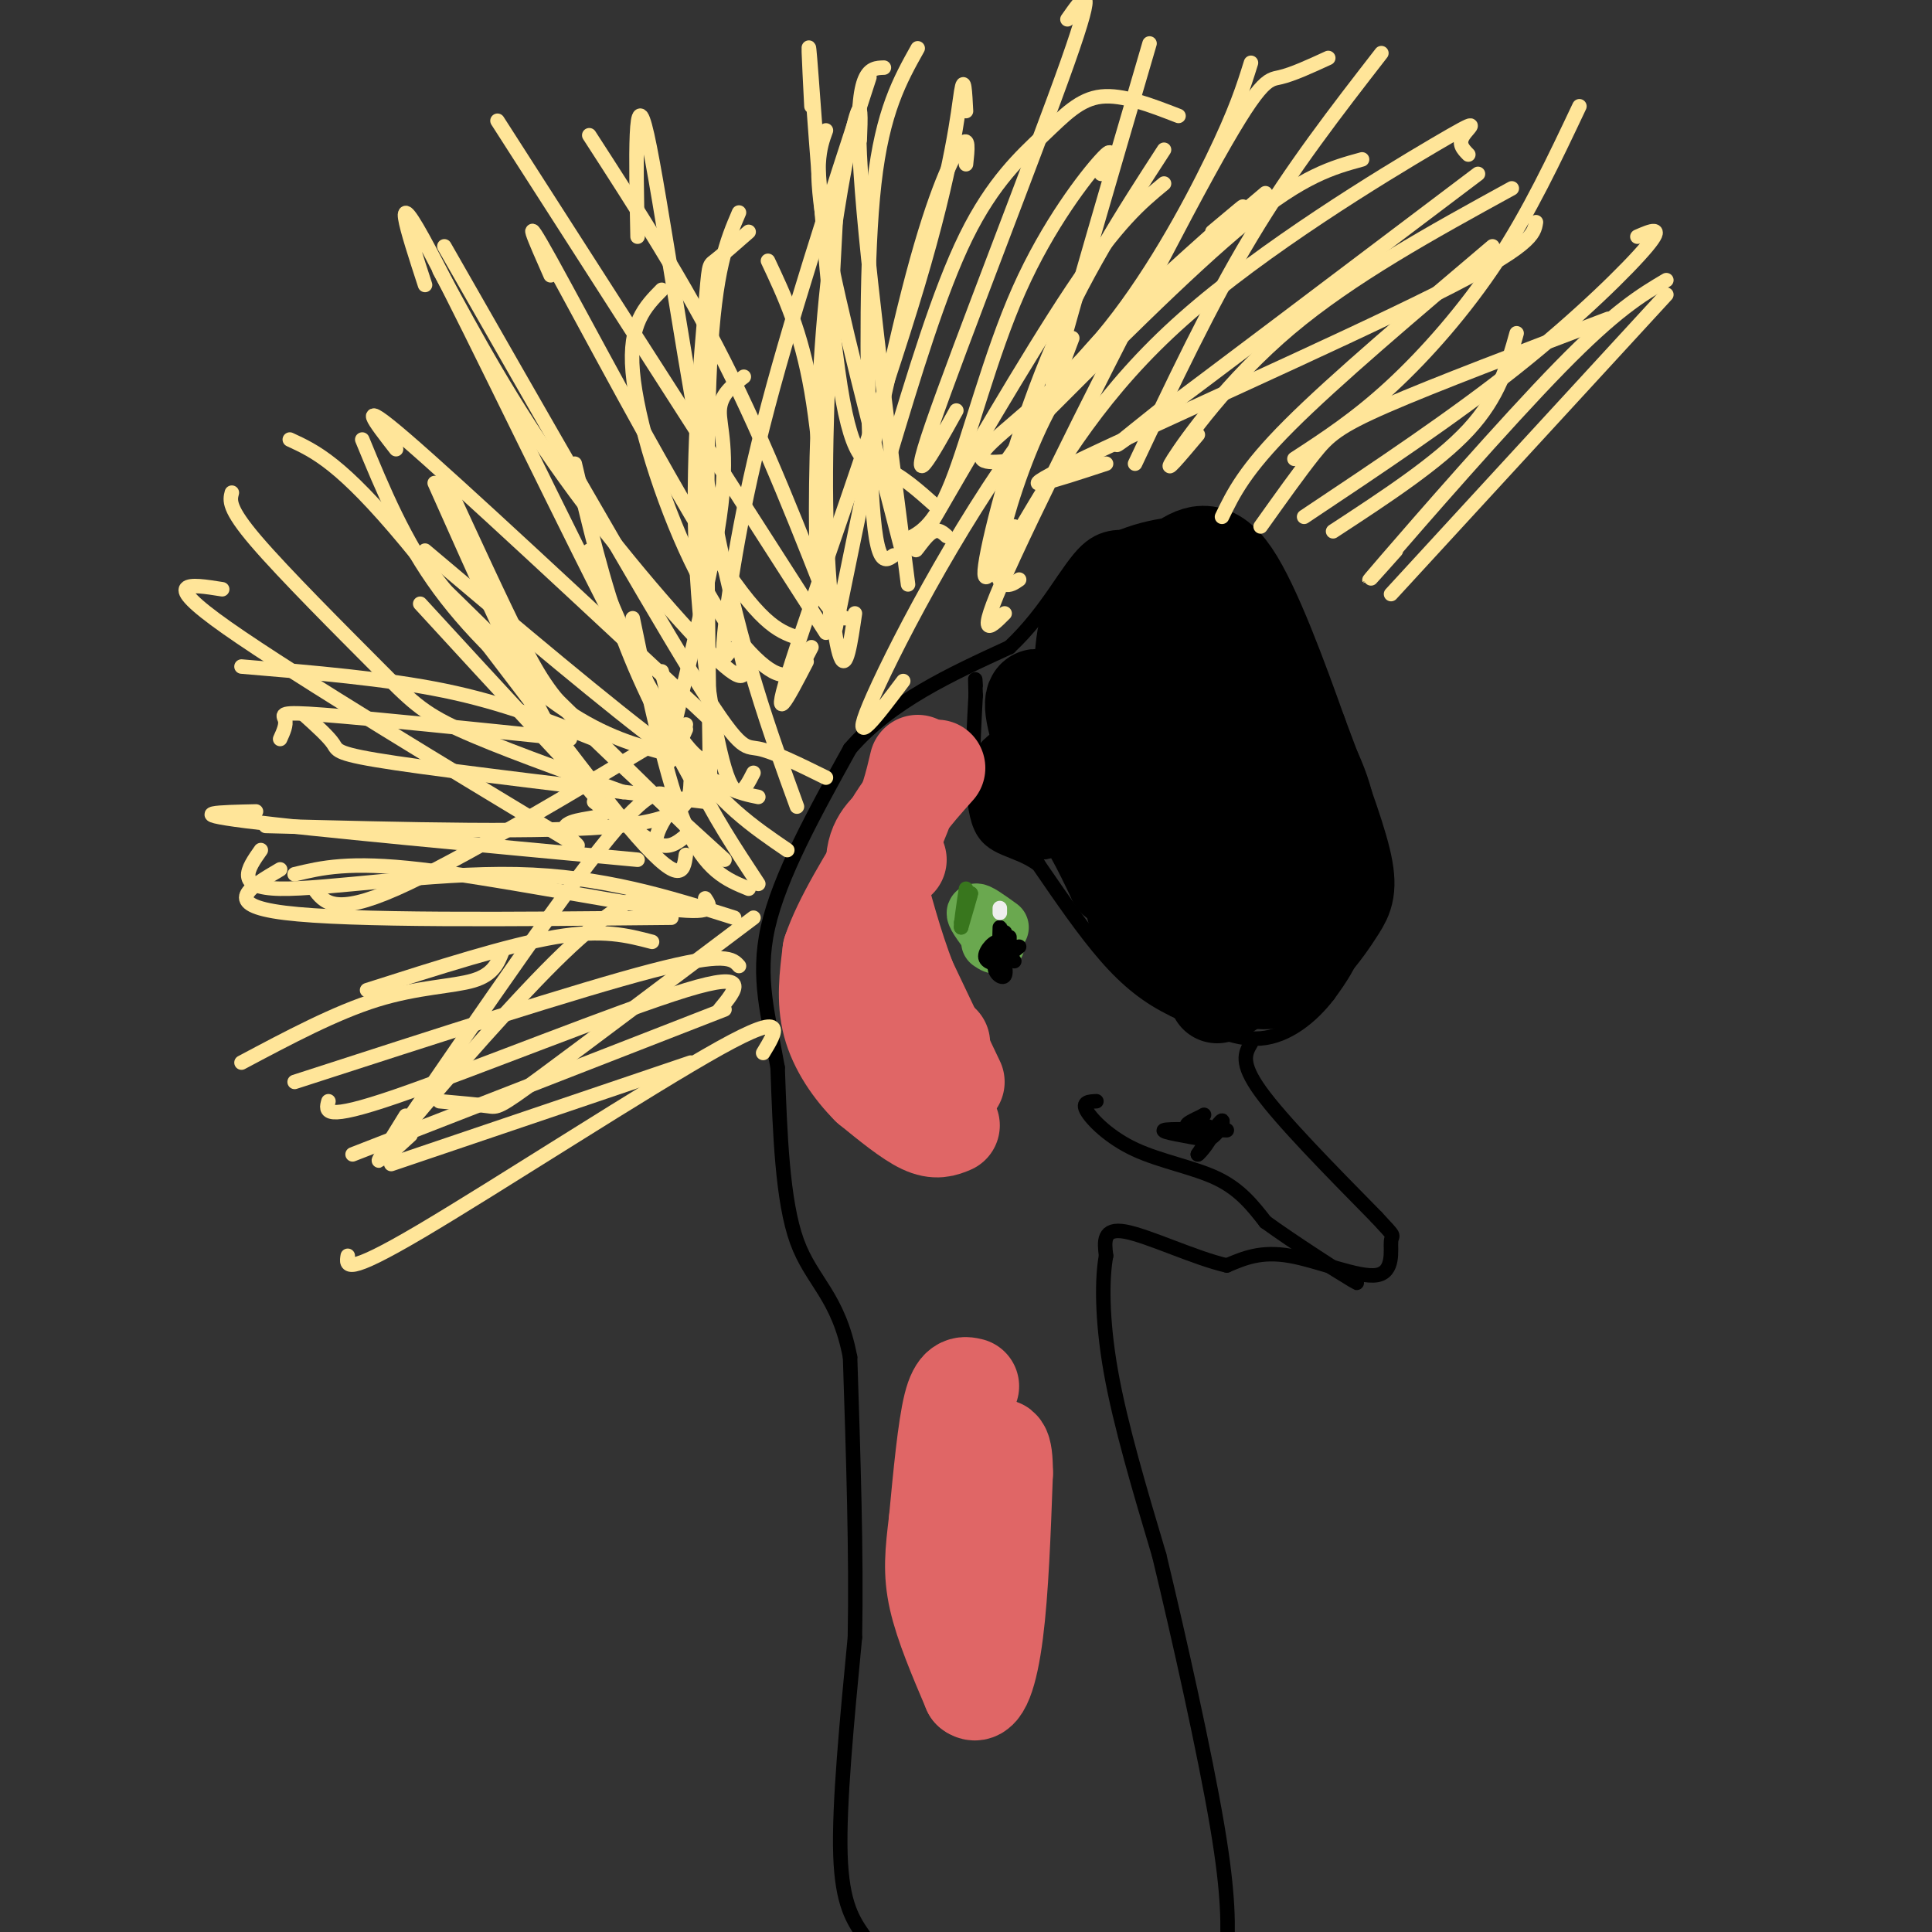 <svg viewBox='0 0 400 400' version='1.1' xmlns='http://www.w3.org/2000/svg' xmlns:xlink='http://www.w3.org/1999/xlink'><rect x="0" y="0" width="400" height="400" fill="#333333" stroke="none"/><g fill='none' stroke='#000000' stroke-width='3' stroke-linecap='round' stroke-linejoin='round'><path d='M179,401c-2.333,-3.333 -4.667,-6.667 -5,-17c-0.333,-10.333 1.333,-27.667 3,-45'/><path d='M177,339c0.333,-17.167 -0.333,-37.583 -1,-58'/><path d='M176,281c-2.422,-12.756 -7.978,-15.644 -11,-24c-3.022,-8.356 -3.511,-22.178 -4,-36'/><path d='M161,221c-1.822,-10.400 -4.378,-18.400 -2,-29c2.378,-10.600 9.689,-23.800 17,-37'/><path d='M176,155c8.333,-9.667 20.667,-15.333 33,-21'/><path d='M209,134c8.111,-7.622 11.889,-16.178 16,-20c4.111,-3.822 8.556,-2.911 13,-2'/><path d='M238,112c5.089,-0.800 11.311,-1.800 17,3c5.689,4.800 10.844,15.400 16,26'/><path d='M271,141c5.167,8.298 10.083,16.042 12,25c1.917,8.958 0.833,19.131 -1,26c-1.833,6.869 -4.417,10.435 -7,14'/><path d='M275,206c-3.400,4.444 -8.400,8.556 -14,9c-5.600,0.444 -11.800,-2.778 -18,-6'/><path d='M243,209c-5.289,-2.533 -9.511,-5.867 -14,-11c-4.489,-5.133 -9.244,-12.067 -14,-19'/><path d='M215,179c-4.800,-3.533 -9.800,-2.867 -12,-8c-2.200,-5.133 -1.600,-16.067 -1,-27'/><path d='M202,144c-0.167,-4.833 -0.083,-3.417 0,-2'/><path d='M259,216c-1.167,2.000 -2.333,4.000 2,10c4.333,6.000 14.167,16.000 24,26'/><path d='M285,252c4.329,4.660 3.150,3.311 3,5c-0.150,1.689 0.729,6.416 -3,7c-3.729,0.584 -12.065,-2.976 -18,-4c-5.935,-1.024 -9.467,0.488 -13,2'/><path d='M254,262c-6.511,-1.467 -16.289,-6.133 -21,-7c-4.711,-0.867 -4.356,2.067 -4,5'/><path d='M229,260c-0.844,4.422 -0.956,12.978 1,24c1.956,11.022 5.978,24.511 10,38'/><path d='M240,322c4.133,17.156 9.467,41.044 12,56c2.533,14.956 2.267,20.978 2,27'/><path d='M254,234c-6.167,-0.167 -12.333,-0.333 -13,0c-0.667,0.333 4.167,1.167 9,2'/><path d='M250,236c2.289,-0.889 3.511,-4.111 3,-4c-0.511,0.111 -2.756,3.556 -5,7'/><path d='M248,239c0.238,-0.012 3.333,-3.542 3,-5c-0.333,-1.458 -4.095,-0.845 -5,-1c-0.905,-0.155 1.048,-1.077 3,-2'/><path d='M249,231c0.500,-0.333 0.250,-0.167 0,0'/><path d='M227,228c-1.530,0.065 -3.060,0.131 -2,2c1.060,1.869 4.708,5.542 10,8c5.292,2.458 12.226,3.702 17,6c4.774,2.298 7.387,5.649 10,9'/><path d='M262,253c5.778,4.200 15.222,10.200 18,12c2.778,1.800 -1.111,-0.600 -5,-3'/></g>
<g fill='none' stroke='#6aa84f' stroke-width='12' stroke-linecap='round' stroke-linejoin='round'><path d='M207,192c-2.417,-1.750 -4.833,-3.500 -5,-3c-0.167,0.500 1.917,3.250 4,6'/><path d='M206,195c0.500,1.000 -0.250,0.500 -1,0'/></g>
<g fill='none' stroke='#000000' stroke-width='3' stroke-linecap='round' stroke-linejoin='round'><path d='M209,194c0.000,0.000 0.000,4.000 0,4'/><path d='M209,198c0.167,0.333 0.583,-0.833 1,-2'/><path d='M210,199c-0.750,-1.083 -1.500,-2.167 -2,-2c-0.500,0.167 -0.750,1.583 -1,3'/><path d='M207,200c-0.156,-1.578 -0.044,-7.022 0,-8c0.044,-0.978 0.022,2.511 0,6'/><path d='M207,198c0.222,-0.489 0.778,-4.711 1,-5c0.222,-0.289 0.111,3.356 0,7'/><path d='M211,196c0.000,0.000 -5.000,4.000 -5,4'/><path d='M206,200c-0.289,1.378 1.489,2.822 2,2c0.511,-0.822 -0.244,-3.911 -1,-7'/><path d='M207,195c-1.000,-0.511 -3.000,1.711 -3,3c0.000,1.289 2.000,1.644 4,2'/></g>
<g fill='none' stroke='#38761d' stroke-width='3' stroke-linecap='round' stroke-linejoin='round'><path d='M199,191c0.000,0.000 2.000,-6.000 2,-6'/><path d='M201,185c0.000,0.167 -1.000,3.583 -2,7'/><path d='M199,192c-0.167,-0.167 0.417,-4.083 1,-8'/></g>
<g fill='none' stroke='#eeeeee' stroke-width='3' stroke-linecap='round' stroke-linejoin='round'><path d='M207,189c0.000,0.000 0.000,-1.000 0,-1'/></g>
<g fill='none' stroke='#000000' stroke-width='20' stroke-linecap='round' stroke-linejoin='round'><path d='M227,157c0.409,-1.457 0.819,-2.915 0,-4c-0.819,-1.085 -2.866,-1.799 -5,-2c-2.134,-0.201 -4.356,0.111 -6,2c-1.644,1.889 -2.712,5.355 -2,7c0.712,1.645 3.203,1.470 4,-1c0.797,-2.470 -0.102,-7.235 -1,-12'/><path d='M217,147c-1.155,-2.893 -3.542,-4.125 -3,0c0.542,4.125 4.012,13.607 5,17c0.988,3.393 -0.506,0.696 -2,-2'/><path d='M217,162c-1.619,-1.095 -4.667,-2.833 -6,-2c-1.333,0.833 -0.952,4.238 0,6c0.952,1.762 2.476,1.881 4,2'/><path d='M215,168c1.778,-0.578 4.222,-3.022 7,-1c2.778,2.022 5.889,8.511 9,15'/><path d='M231,182c4.956,3.711 12.844,5.489 17,8c4.156,2.511 4.578,5.756 5,9'/><path d='M253,199c2.644,2.600 6.756,4.600 10,4c3.244,-0.600 5.622,-3.800 8,-7'/><path d='M271,196c2.429,-2.607 4.500,-5.625 6,-8c1.500,-2.375 2.429,-4.107 1,-10c-1.429,-5.893 -5.214,-15.946 -9,-26'/><path d='M269,152c-4.022,-11.289 -9.578,-26.511 -14,-33c-4.422,-6.489 -7.711,-4.244 -11,-2'/><path d='M244,117c-5.089,0.444 -12.311,2.556 -16,7c-3.689,4.444 -3.844,11.222 -4,18'/><path d='M224,142c-0.910,6.121 -1.185,12.424 1,12c2.185,-0.424 6.831,-7.574 9,-14c2.169,-6.426 1.860,-12.128 0,-11c-1.860,1.128 -5.272,9.086 -5,19c0.272,9.914 4.227,21.785 7,27c2.773,5.215 4.364,3.776 6,-1c1.636,-4.776 3.318,-12.888 5,-21'/><path d='M247,153c0.332,-9.665 -1.337,-23.328 -3,-26c-1.663,-2.672 -3.321,5.646 -1,20c2.321,14.354 8.622,34.743 12,42c3.378,7.257 3.835,1.383 4,-5c0.165,-6.383 0.039,-13.274 0,-18c-0.039,-4.726 0.010,-7.287 -2,-13c-2.010,-5.713 -6.080,-14.576 -8,-14c-1.920,0.576 -1.692,10.593 0,19c1.692,8.407 4.846,15.203 8,22'/><path d='M257,180c1.468,4.146 1.138,3.512 2,3c0.862,-0.512 2.916,-0.903 4,-4c1.084,-3.097 1.196,-8.902 -1,-17c-2.196,-8.098 -6.702,-18.490 -7,-14c-0.298,4.490 3.612,23.863 1,27c-2.612,3.137 -11.746,-9.961 -17,-14c-5.254,-4.039 -6.627,0.980 -8,6'/><path d='M231,167c-1.022,3.378 0.422,8.822 2,12c1.578,3.178 3.289,4.089 5,5'/><path d='M238,184c2.500,2.833 6.250,7.417 10,12'/><path d='M248,196c2.444,2.622 3.556,3.178 2,2c-1.556,-1.178 -5.778,-4.089 -10,-7'/><path d='M240,191c-2.978,-3.267 -5.422,-7.933 -6,-8c-0.578,-0.067 0.711,4.467 2,9'/><path d='M236,192c3.333,3.167 10.667,6.583 18,10'/><path d='M254,202c2.667,2.333 0.333,3.167 -2,4'/></g>
<g fill='none' stroke='#e06666' stroke-width='20' stroke-linecap='round' stroke-linejoin='round'><path d='M197,233c-1.583,0.667 -3.167,1.333 -6,0c-2.833,-1.333 -6.917,-4.667 -11,-8'/><path d='M180,225c-3.489,-3.467 -6.711,-8.133 -8,-13c-1.289,-4.867 -0.644,-9.933 0,-15'/><path d='M172,197c2.167,-6.500 7.583,-15.250 13,-24'/><path d='M185,173c3.000,-6.500 4.000,-10.750 5,-15'/><path d='M194,159c-4.917,5.500 -9.833,11.000 -12,18c-2.167,7.000 -1.583,15.500 -1,24'/><path d='M181,201c2.167,6.500 8.083,10.750 14,15'/><path d='M180,189c0.000,0.000 14.000,29.000 14,29'/><path d='M194,218c-0.400,-0.911 -8.400,-17.689 -11,-27c-2.600,-9.311 0.200,-11.156 3,-13'/><path d='M198,224c0.000,0.000 -10.000,-21.000 -10,-21'/><path d='M188,203c-2.833,-7.333 -4.917,-15.167 -7,-23'/><path d='M181,180c-0.333,-5.500 2.333,-7.750 5,-10'/><path d='M201,287c-1.417,-0.333 -2.833,-0.667 -4,4c-1.167,4.667 -2.083,14.333 -3,24'/><path d='M194,315c-0.778,6.444 -1.222,10.556 0,16c1.222,5.444 4.111,12.222 7,19'/><path d='M201,350c2.111,1.756 3.889,-3.356 5,-12c1.111,-8.644 1.556,-20.822 2,-33'/><path d='M208,305c0.000,-6.333 -1.000,-5.667 -2,-5'/></g>
<g fill='none' stroke='#ffe599' stroke-width='3' stroke-linecap='round' stroke-linejoin='round'><path d='M158,218c2.756,-4.533 5.511,-9.067 -9,-1c-14.511,8.067 -46.289,28.733 -62,38c-15.711,9.267 -15.356,7.133 -15,5'/><path d='M150,209c0.000,0.000 -77.000,30.000 -77,30'/><path d='M153,200c-1.333,-1.500 -2.667,-3.000 -18,1c-15.333,4.000 -44.667,13.500 -74,23'/><path d='M152,190c-13.644,-4.311 -27.289,-8.622 -45,-9c-17.711,-0.378 -39.489,3.178 -49,3c-9.511,-0.178 -6.756,-4.089 -4,-8'/><path d='M139,190c-33.250,0.333 -66.500,0.667 -80,-1c-13.500,-1.667 -7.250,-5.333 -1,-9'/><path d='M146,166c-25.711,-3.067 -51.422,-6.133 -64,-8c-12.578,-1.867 -12.022,-2.533 -13,-4c-0.978,-1.467 -3.489,-3.733 -6,-6'/><path d='M142,171c0.000,0.000 -50.000,-49.000 -50,-49'/><path d='M144,163c-5.417,-9.917 -10.833,-19.833 -15,-31c-4.167,-11.167 -7.083,-23.583 -10,-36'/><path d='M142,151c-2.429,5.435 -4.857,10.869 -3,2c1.857,-8.869 8.000,-32.042 10,-46c2.000,-13.958 -0.143,-18.702 0,-22c0.143,-3.298 2.571,-5.149 5,-7'/><path d='M154,134c-1.048,0.024 -2.095,0.048 -3,1c-0.905,0.952 -1.667,2.833 -1,-4c0.667,-6.833 2.762,-22.381 8,-43c5.238,-20.619 13.619,-46.310 22,-72'/><path d='M153,134c1.289,4.533 2.578,9.067 -4,3c-6.578,-6.067 -21.022,-22.733 -32,-38c-10.978,-15.267 -18.489,-29.133 -26,-43'/><path d='M147,149c-26.083,-24.333 -52.167,-48.667 -63,-58c-10.833,-9.333 -6.417,-3.667 -2,2'/><path d='M138,156c-6.333,-1.711 -12.667,-3.422 -21,-9c-8.333,-5.578 -18.667,-15.022 -26,-25c-7.333,-9.978 -11.667,-20.489 -16,-31'/><path d='M177,127c-0.889,6.067 -1.778,12.133 -3,9c-1.222,-3.133 -2.778,-15.467 -3,-32c-0.222,-16.533 0.889,-37.267 2,-58'/><path d='M175,128c-1.450,-0.722 -2.900,-1.445 -4,-3c-1.100,-1.555 -1.852,-3.943 -2,-15c-0.148,-11.057 0.306,-30.785 2,-48c1.694,-17.215 4.627,-31.919 6,-37c1.373,-5.081 1.187,-0.541 1,4'/><path d='M173,130c5.667,-27.733 11.333,-55.467 16,-73c4.667,-17.533 8.333,-24.867 10,-27c1.667,-2.133 1.333,0.933 1,4'/><path d='M187,112c3.149,-1.369 6.298,-2.738 10,-12c3.702,-9.262 7.958,-26.417 14,-40c6.042,-13.583 13.869,-23.595 17,-27c3.131,-3.405 1.565,-0.202 0,3'/><path d='M196,111c-1.054,-0.958 -2.107,-1.917 -4,0c-1.893,1.917 -4.625,6.708 1,-3c5.625,-9.708 19.607,-33.917 29,-48c9.393,-14.083 14.196,-18.042 19,-22'/><path d='M211,120c-0.968,0.672 -1.937,1.344 -3,1c-1.063,-0.344 -2.221,-1.703 -1,-8c1.221,-6.297 4.822,-17.533 9,-26c4.178,-8.467 8.932,-14.164 17,-22c8.068,-7.836 19.448,-17.810 23,-21c3.552,-3.190 -0.724,0.405 -5,4'/><path d='M187,141c-5.533,7.356 -11.067,14.711 -7,5c4.067,-9.711 17.733,-36.489 33,-57c15.267,-20.511 32.133,-34.756 49,-49'/><path d='M211,110c8.661,-14.607 17.321,-29.214 34,-44c16.679,-14.786 41.375,-29.750 52,-36c10.625,-6.250 7.179,-3.786 6,-2c-1.179,1.786 -0.089,2.893 1,4'/><path d='M248,90c-3.756,4.467 -7.511,8.933 -5,5c2.511,-3.933 11.289,-16.267 24,-27c12.711,-10.733 29.356,-19.867 46,-29'/><path d='M261,109c4.000,-5.622 8.000,-11.244 11,-15c3.000,-3.756 5.000,-5.644 15,-10c10.000,-4.356 28.000,-11.178 46,-18'/><path d='M288,123c0.000,0.000 57.000,-62.000 57,-62'/><path d='M167,137c-3.946,7.607 -7.893,15.214 -3,0c4.893,-15.214 18.625,-53.250 26,-78c7.375,-24.750 8.393,-36.214 9,-40c0.607,-3.786 0.804,0.107 1,4'/><path d='M156,160c-1.801,3.515 -3.601,7.030 -6,-1c-2.399,-8.030 -5.396,-27.606 -6,-47c-0.604,-19.394 1.183,-38.606 2,-48c0.817,-9.394 0.662,-8.970 2,-10c1.338,-1.030 4.169,-3.515 7,-6'/><path d='M147,160c-0.500,-32.833 -1.000,-65.667 0,-85c1.000,-19.333 3.500,-25.167 6,-31'/><path d='M157,165c-3.750,-0.750 -7.500,-1.500 -19,-10c-11.500,-8.500 -30.750,-24.750 -50,-41'/><path d='M140,166c-1.711,2.422 -3.422,4.844 -4,7c-0.578,2.156 -0.022,4.044 -8,-4c-7.978,-8.044 -24.489,-26.022 -41,-44'/><path d='M143,162c-0.167,3.750 -0.333,7.500 -15,9c-14.667,1.500 -43.833,0.750 -73,0'/><path d='M142,150c-23.583,14.167 -47.167,28.333 -60,34c-12.833,5.667 -14.917,2.833 -17,0'/><path d='M139,166c-1.756,-2.289 -3.511,-4.578 -15,10c-11.489,14.578 -32.711,46.022 -41,58c-8.289,11.978 -3.644,4.489 1,-3'/><path d='M133,185c-4.933,2.844 -9.867,5.689 -20,16c-10.133,10.311 -25.467,28.089 -31,35c-5.533,6.911 -1.267,2.956 3,-1'/><path d='M156,190c-17.578,13.244 -35.156,26.489 -44,33c-8.844,6.511 -8.956,6.289 -11,6c-2.044,-0.289 -6.022,-0.644 -10,-1'/><path d='M165,167c-5.667,-15.556 -11.333,-31.111 -17,-59c-5.667,-27.889 -11.333,-68.111 -14,-80c-2.667,-11.889 -2.333,4.556 -2,21'/><path d='M147,158c-2.644,-0.867 -5.289,-1.733 -17,-24c-11.711,-22.267 -32.489,-65.933 -41,-82c-8.511,-16.067 -4.756,-4.533 -1,7'/><path d='M142,177c-0.489,3.556 -0.978,7.111 -12,-6c-11.022,-13.111 -32.578,-42.889 -46,-59c-13.422,-16.111 -18.711,-18.556 -24,-21'/><path d='M123,166c1.542,1.174 3.085,2.348 1,3c-2.085,0.652 -7.796,0.783 -7,3c0.796,2.217 8.099,6.520 -6,-2c-14.099,-8.520 -49.600,-29.863 -64,-40c-14.400,-10.137 -7.700,-9.069 -1,-8'/><path d='M129,164c-13.161,-4.738 -26.321,-9.476 -34,-13c-7.679,-3.524 -9.875,-5.833 -17,-13c-7.125,-7.167 -19.179,-19.190 -25,-26c-5.821,-6.810 -5.411,-8.405 -5,-10'/><path d='M171,161c-5.489,-2.711 -10.978,-5.422 -14,-6c-3.022,-0.578 -3.578,0.978 -14,-16c-10.422,-16.978 -30.711,-52.489 -51,-88'/><path d='M171,131c0.000,0.000 -68.000,-106.000 -68,-106'/><path d='M173,129c-7.250,-18.583 -14.500,-37.167 -23,-54c-8.500,-16.833 -18.250,-31.917 -28,-47'/><path d='M187,115c-6.667,-25.667 -13.333,-51.333 -16,-66c-2.667,-14.667 -1.333,-18.333 0,-22'/><path d='M185,115c-1.065,0.768 -2.131,1.536 -3,-1c-0.869,-2.536 -1.542,-8.375 -2,-23c-0.458,-14.625 -0.702,-38.036 1,-53c1.702,-14.964 5.351,-21.482 9,-28'/><path d='M198,85c-5.222,9.400 -10.444,18.800 -5,3c5.444,-15.800 21.556,-56.800 28,-75c6.444,-18.200 3.222,-13.600 0,-9'/><path d='M212,95c-5.458,0.774 -10.917,1.548 -8,-2c2.917,-3.548 14.208,-11.417 24,-23c9.792,-11.583 18.083,-26.881 23,-37c4.917,-10.119 6.458,-15.060 8,-20'/><path d='M211,91c17.583,-17.667 35.167,-35.333 47,-45c11.833,-9.667 17.917,-11.333 24,-13'/><path d='M270,107c15.533,-10.356 31.067,-20.711 44,-31c12.933,-10.289 23.267,-20.511 27,-25c3.733,-4.489 0.867,-3.244 -2,-2'/><path d='M229,96c-10.822,3.556 -21.644,7.111 -7,0c14.644,-7.111 54.756,-24.889 75,-35c20.244,-10.111 20.622,-12.556 21,-15'/><path d='M289,114c-4.356,4.889 -8.711,9.778 -2,2c6.711,-7.778 24.489,-28.222 36,-40c11.511,-11.778 16.756,-14.889 22,-18'/><path d='M276,110c10.833,-7.083 21.667,-14.167 28,-21c6.333,-6.833 8.167,-13.417 10,-20'/><path d='M150,178c-11.156,-10.156 -22.311,-20.311 -29,-27c-6.689,-6.689 -8.911,-9.911 -13,-18c-4.089,-8.089 -10.044,-21.044 -16,-34'/><path d='M165,132c-3.933,-1.400 -7.867,-2.800 -18,-19c-10.133,-16.200 -26.467,-47.200 -33,-59c-6.533,-11.800 -3.267,-4.400 0,3'/><path d='M194,105c-3.810,-3.399 -7.619,-6.798 -11,-8c-3.381,-1.202 -6.333,-0.208 -9,-17c-2.667,-16.792 -5.048,-51.369 -6,-64c-0.952,-12.631 -0.476,-3.315 0,6'/><path d='M222,70c-2.833,7.583 -5.667,15.167 -3,5c2.667,-10.167 10.833,-38.083 19,-66'/><path d='M184,95c5.214,-17.327 10.429,-34.655 16,-46c5.571,-11.345 11.500,-16.708 16,-21c4.500,-4.292 7.571,-7.512 12,-8c4.429,-0.488 10.214,1.756 16,4'/><path d='M240,85c-7.000,5.583 -14.000,11.167 -3,3c11.000,-8.167 40.000,-30.083 69,-52'/><path d='M253,107c2.333,-4.833 4.667,-9.667 14,-19c9.333,-9.333 25.667,-23.167 42,-37'/><path d='M268,95c6.378,-4.156 12.756,-8.311 20,-15c7.244,-6.689 15.356,-15.911 22,-26c6.644,-10.089 11.822,-21.044 17,-32'/><path d='M142,173c-1.476,1.220 -2.952,2.440 -5,2c-2.048,-0.440 -4.667,-2.542 -8,-5c-3.333,-2.458 -7.381,-5.274 -14,-17c-6.619,-11.726 -15.810,-32.363 -25,-53'/><path d='M163,176c-7.083,-4.833 -14.167,-9.667 -21,-20c-6.833,-10.333 -13.417,-26.167 -20,-42'/><path d='M155,184c-4.500,-1.833 -9.000,-3.667 -13,-13c-4.000,-9.333 -7.500,-26.167 -11,-43'/><path d='M157,183c-4.833,-7.333 -9.667,-14.667 -13,-22c-3.333,-7.333 -5.167,-14.667 -7,-22'/><path d='M168,134c-1.851,3.655 -3.702,7.310 -8,5c-4.298,-2.310 -11.042,-10.583 -17,-23c-5.958,-12.417 -11.131,-28.976 -12,-39c-0.869,-10.024 2.565,-13.512 6,-17'/><path d='M172,129c-0.917,-17.750 -1.833,-35.500 -4,-48c-2.167,-12.500 -5.583,-19.750 -9,-27'/><path d='M188,121c-4.583,-35.583 -9.167,-71.167 -10,-89c-0.833,-17.833 2.083,-17.917 5,-18'/><path d='M210,109c-3.444,7.200 -6.889,14.400 -6,8c0.889,-6.400 6.111,-26.400 13,-43c6.889,-16.600 15.444,-29.800 24,-43'/><path d='M208,127c-3.292,3.292 -6.583,6.583 2,-12c8.583,-18.583 29.042,-59.042 40,-79c10.958,-19.958 12.417,-19.417 15,-20c2.583,-0.583 6.292,-2.292 10,-4'/><path d='M235,96c7.750,-16.417 15.500,-32.833 24,-47c8.500,-14.167 17.750,-26.083 27,-38'/><path d='M149,209c3.400,-4.111 6.800,-8.222 -7,-4c-13.800,4.222 -44.800,16.778 -60,22c-15.200,5.222 -14.600,3.111 -14,1'/><path d='M135,195c-5.083,-1.333 -10.167,-2.667 -20,-1c-9.833,1.667 -24.417,6.333 -39,11'/><path d='M143,220c0.000,0.000 -62.000,21.000 -62,21'/><path d='M146,186c1.178,1.756 2.356,3.511 -9,2c-11.356,-1.511 -35.244,-6.289 -50,-8c-14.756,-1.711 -20.378,-0.356 -26,1'/><path d='M132,178c-33.917,-3.167 -67.833,-6.333 -81,-8c-13.167,-1.667 -5.583,-1.833 2,-2'/><path d='M104,197c-0.933,2.378 -1.867,4.756 -6,6c-4.133,1.244 -11.467,1.356 -20,4c-8.533,2.644 -18.267,7.822 -28,13'/><path d='M123,153c-9.417,-3.750 -18.833,-7.500 -31,-10c-12.167,-2.500 -27.083,-3.750 -42,-5'/><path d='M118,153c-20.667,-2.133 -41.333,-4.267 -51,-5c-9.667,-0.733 -8.333,-0.067 -8,1c0.333,1.067 -0.333,2.533 -1,4'/></g>
</svg>